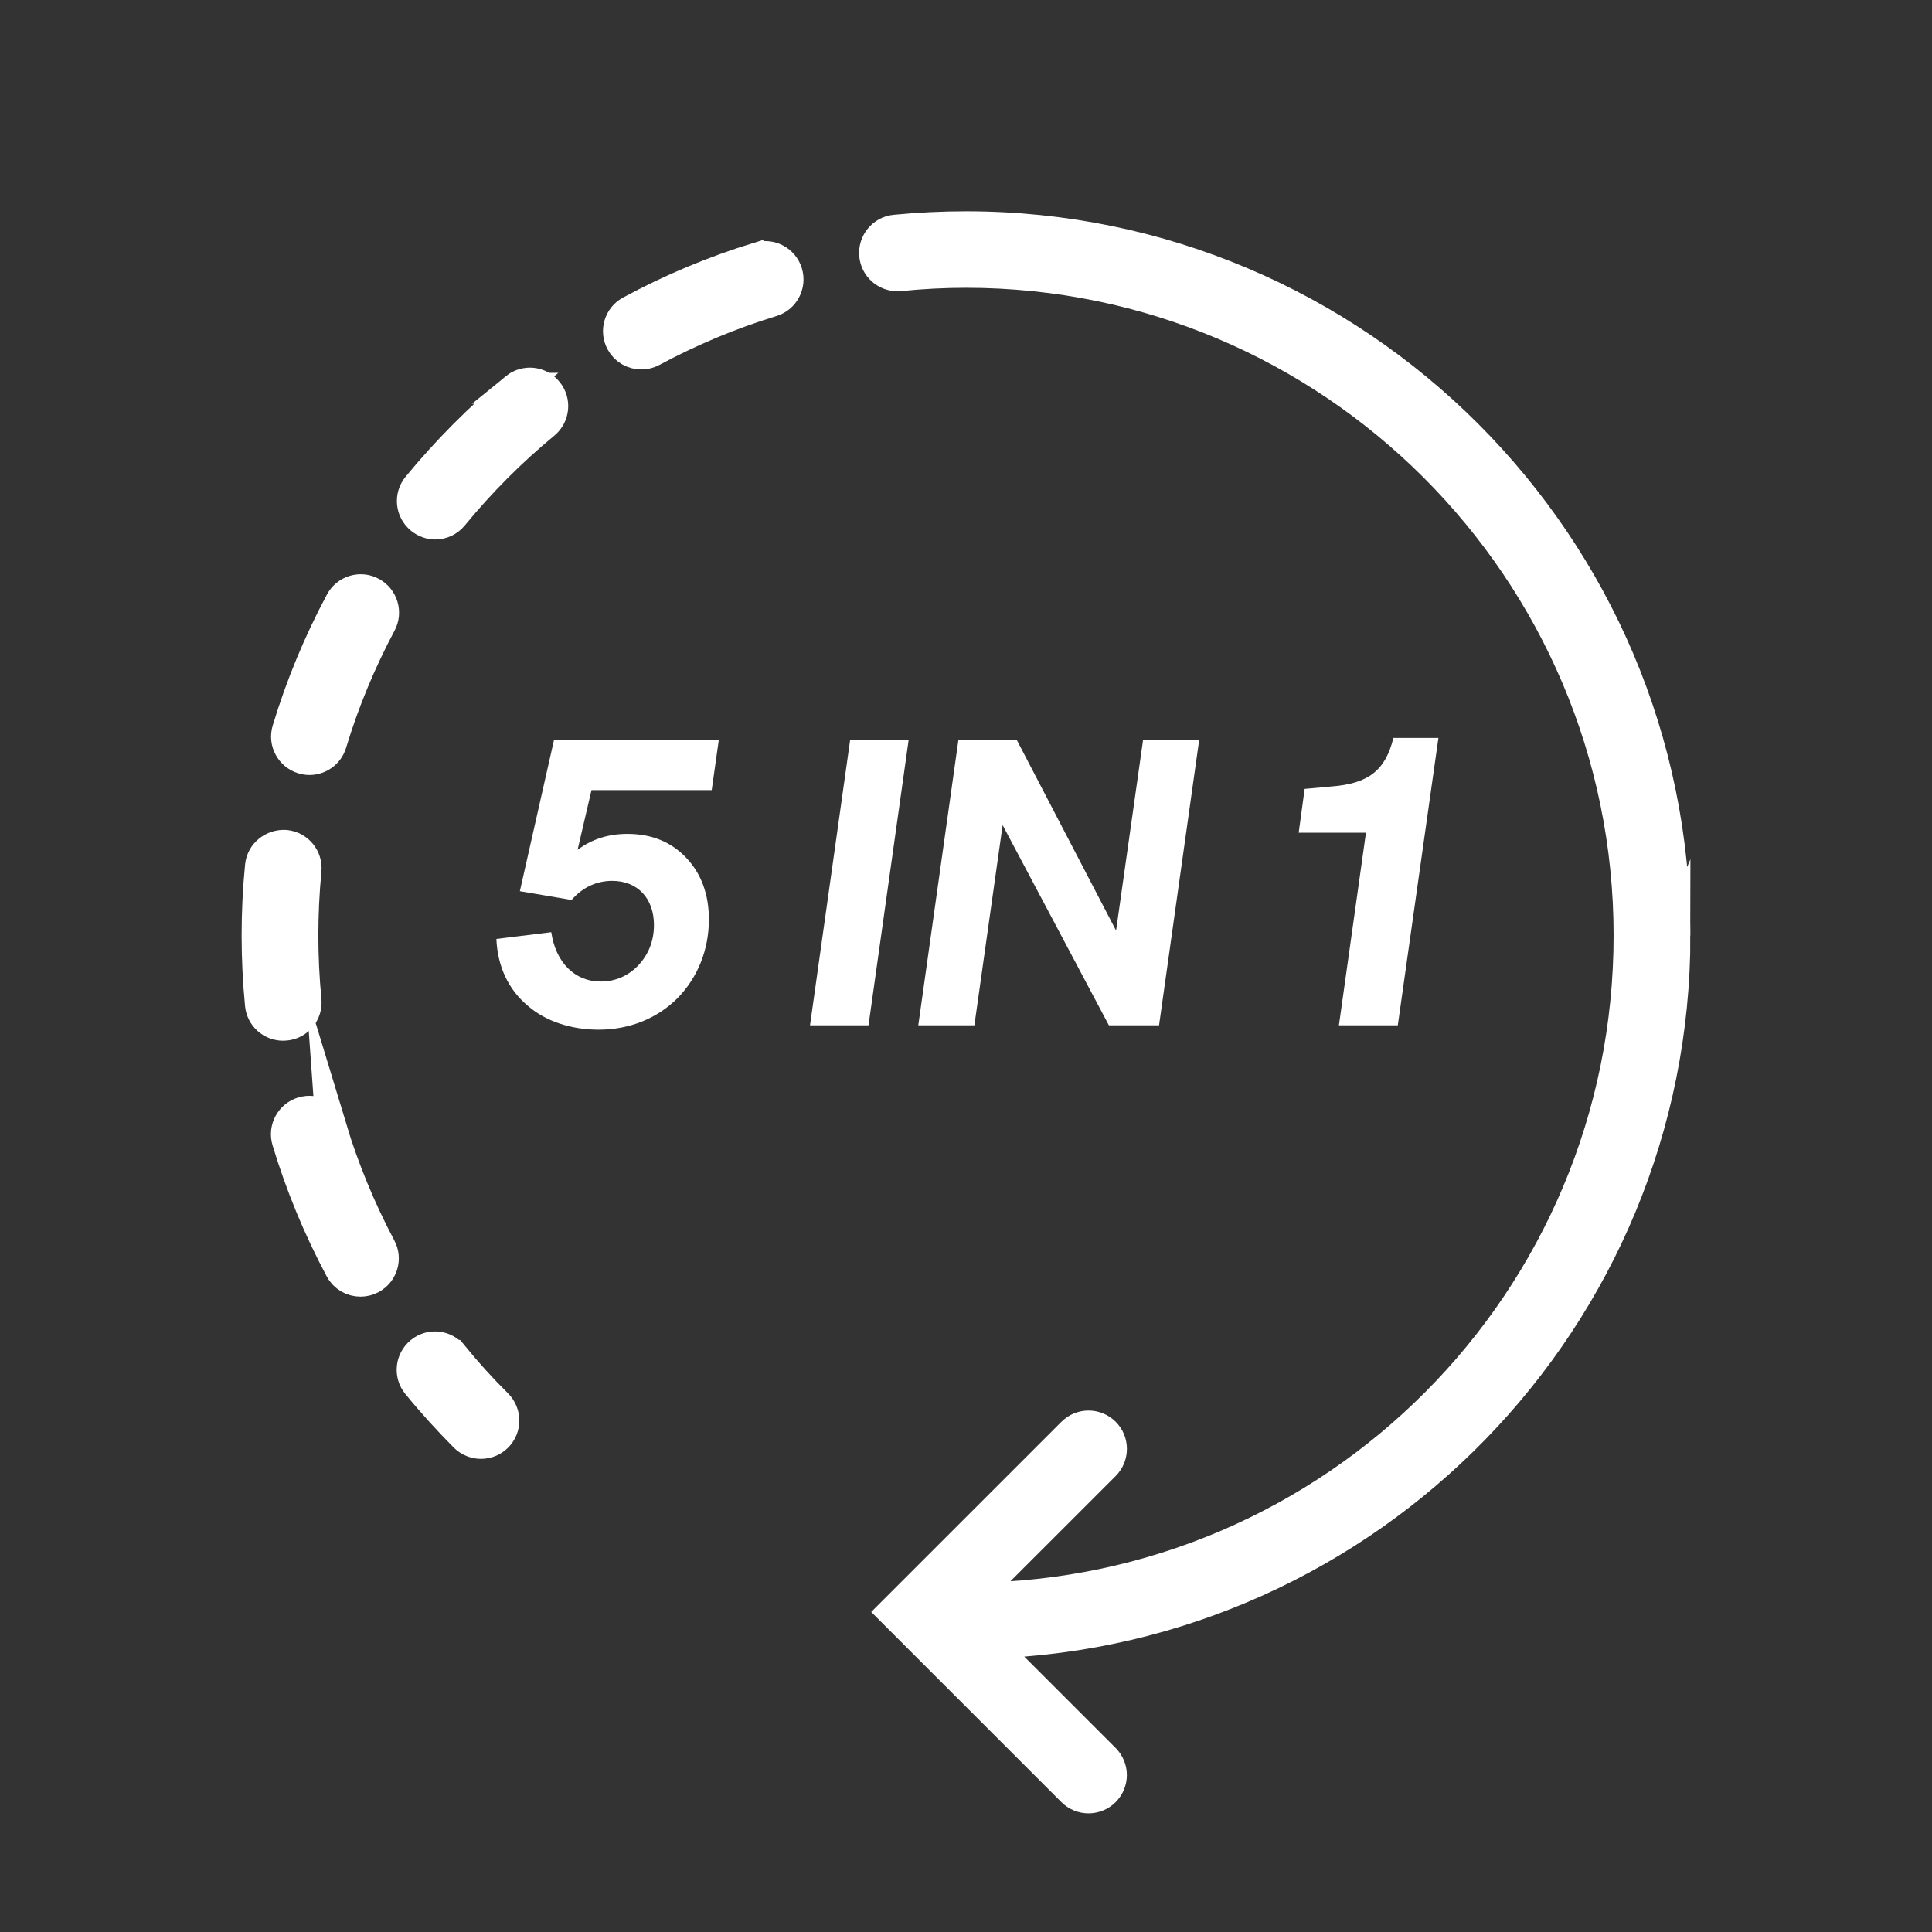 <svg viewBox="0 0 500 500" version="1.1" xmlns="http://www.w3.org/2000/svg" id="Turmeric">
  
  <rect x="0" y="0" width="500" height="500" fill="#333333" stroke="none"/>
  
  <defs>
    <style>
      .st0, .st1 {
        fill: #fff;
      }

      .st1 {
        stroke: #fff;
        stroke-miterlimit: 10;
        stroke-width: 8px;
      }

      .st2 {
        display: none;
        fill: #f37e80;
      }
    </style>
  </defs>
  <rect height="498.8" width="498.8" y=".6" x=".6" class="st2"></rect>
  <g>
    <path d="M433.47,242.12c0-101.17-82.31-183.44-183.47-183.44-6.08,0-12.24.3-18.32.89-3.26.3-5.63,3.23-5.32,6.46.3,3.07,2.89,5.34,5.88,5.34.2,0,.39-.01.6-.02,5.69-.57,11.46-.87,17.16-.87,94.62,0,171.6,76.98,171.6,171.59s-76.21,170.78-170.15,171.54l34.46-34.45c2.31-2.31,2.31-6.08,0-8.38-2.33-2.31-6.06-2.31-8.38,0l-46.4,46.39,46.4,46.4c1.16,1.14,2.67,1.72,4.18,1.72s3.04-.58,4.18-1.72c2.32-2.3,2.32-6.06,0-8.38l-29.97-29.96c98.42-3.12,177.56-83.98,177.56-183.13Z" class="st1"></path>
    <path d="M117.16,350.77c-2.09-2.57-5.82-2.93-8.33-.85-2.53,2.09-2.9,5.78-.84,8.3,3.85,4.72,7.99,9.27,12.3,13.61,1.15,1.14,2.68,1.72,4.19,1.72s3.03-.58,4.18-1.72c2.32-2.33,2.32-6.05,0-8.39-4.03-3.99-7.9-8.27-11.49-12.67Z" class="st1"></path>
    <path d="M79.2,258.87c-.54-5.56-.81-11.19-.81-16.78s.27-11.27.81-16.84c.31-3.26-2.06-6.14-5.32-6.47-3.26-.19-6.14,2.08-6.47,5.32-.58,5.93-.88,11.99-.88,17.99s.3,12,.87,17.92c.3,3.06,2.87,5.33,5.89,5.33.18,0,.38,0,.57-.03,3.28-.3,5.66-3.18,5.34-6.45Z" class="st1"></path>
    <path d="M85.7,291.83c-.94-3.15-4.24-4.94-7.37-3.97-3.13.94-4.91,4.26-3.96,7.39,3.44,11.44,8.07,22.61,13.71,33.19,1.06,2,3.11,3.13,5.21,3.13.94,0,1.91-.22,2.79-.69,2.89-1.55,3.98-5.13,2.43-7.99-5.27-9.95-9.58-20.4-12.81-31.07Z" class="st1"></path>
    <path d="M196.29,66.65c-11.45,3.51-22.59,8.17-33.13,13.87-2.87,1.52-3.95,5.13-2.4,7.99,1.07,2,3.12,3.11,5.22,3.11.94,0,1.9-.23,2.8-.71,9.84-5.3,20.26-9.65,30.98-12.94,3.13-.94,4.88-4.26,3.93-7.39-.95-3.12-4.26-4.9-7.39-3.92Z" class="st1"></path>
    <path d="M96.14,153.31c-2.89-1.54-6.47-.44-8,2.44-5.64,10.54-10.27,21.71-13.73,33.16-.96,3.12.82,6.43,3.95,7.4.57.16,1.15.26,1.72.26,2.54,0,4.89-1.64,5.66-4.2,3.24-10.72,7.56-21.13,12.84-31.04,1.54-2.86.45-6.45-2.43-8.01Z" class="st1"></path>
    <path d="M133.39,100.49c-9.23,7.63-17.74,16.2-25.33,25.43-2.08,2.53-1.71,6.25.83,8.33,1.1.89,2.42,1.37,3.74,1.37,1.72,0,3.41-.76,4.57-2.17,7.1-8.66,15.07-16.66,23.7-23.78,2.52-2.08,2.89-5.82.8-8.33-2.06-2.57-5.79-2.92-8.32-.85Z" class="st1"></path>
  </g>
  <g>
    <path d="M147.93,232.91l-13.39-2.27,8.86-39.24h42.64l-1.85,13.08h-31.11l-3.6,15.45c3.71-2.78,8.03-4.12,12.87-4.12,6.28,0,11.33,2.06,15.24,6.18,3.91,4.12,5.87,9.48,5.87,15.96,0,7.83-2.88,15.04-8.14,20.39-5.25,5.25-12.46,8.14-20.39,8.14-7.11,0-13.7-2.16-18.33-6.18-5.05-4.22-7.83-10.2-8.14-17.3l14.21-1.75c1.13,7.83,6.08,12.77,12.77,12.77,3.81,0,7.11-1.44,9.78-4.22,2.68-2.88,4.02-6.39,4.02-10.4,0-6.9-4.22-11.43-10.82-11.43-4.12,0-7.72,1.75-10.5,4.94Z" class="st0"></path>
    <path d="M235.17,191.4l-10.4,73.95h-15.14l10.4-73.95h15.14Z" class="st0"></path>
    <path d="M310.36,191.4l-10.4,73.95h-12.98l-27.5-51.81-7.31,51.81h-14.52l10.4-73.95h15.04l25.75,49.44,7-49.44h14.52Z" class="st0"></path>
    <path d="M372.26,190.99l-10.51,74.36h-15.24l7-49.85h-17.41l1.54-11.33,6.8-.62c9.78-.72,14.11-4.22,16.17-12.57h11.64Z" class="st0"></path>
  </g>
</svg>
